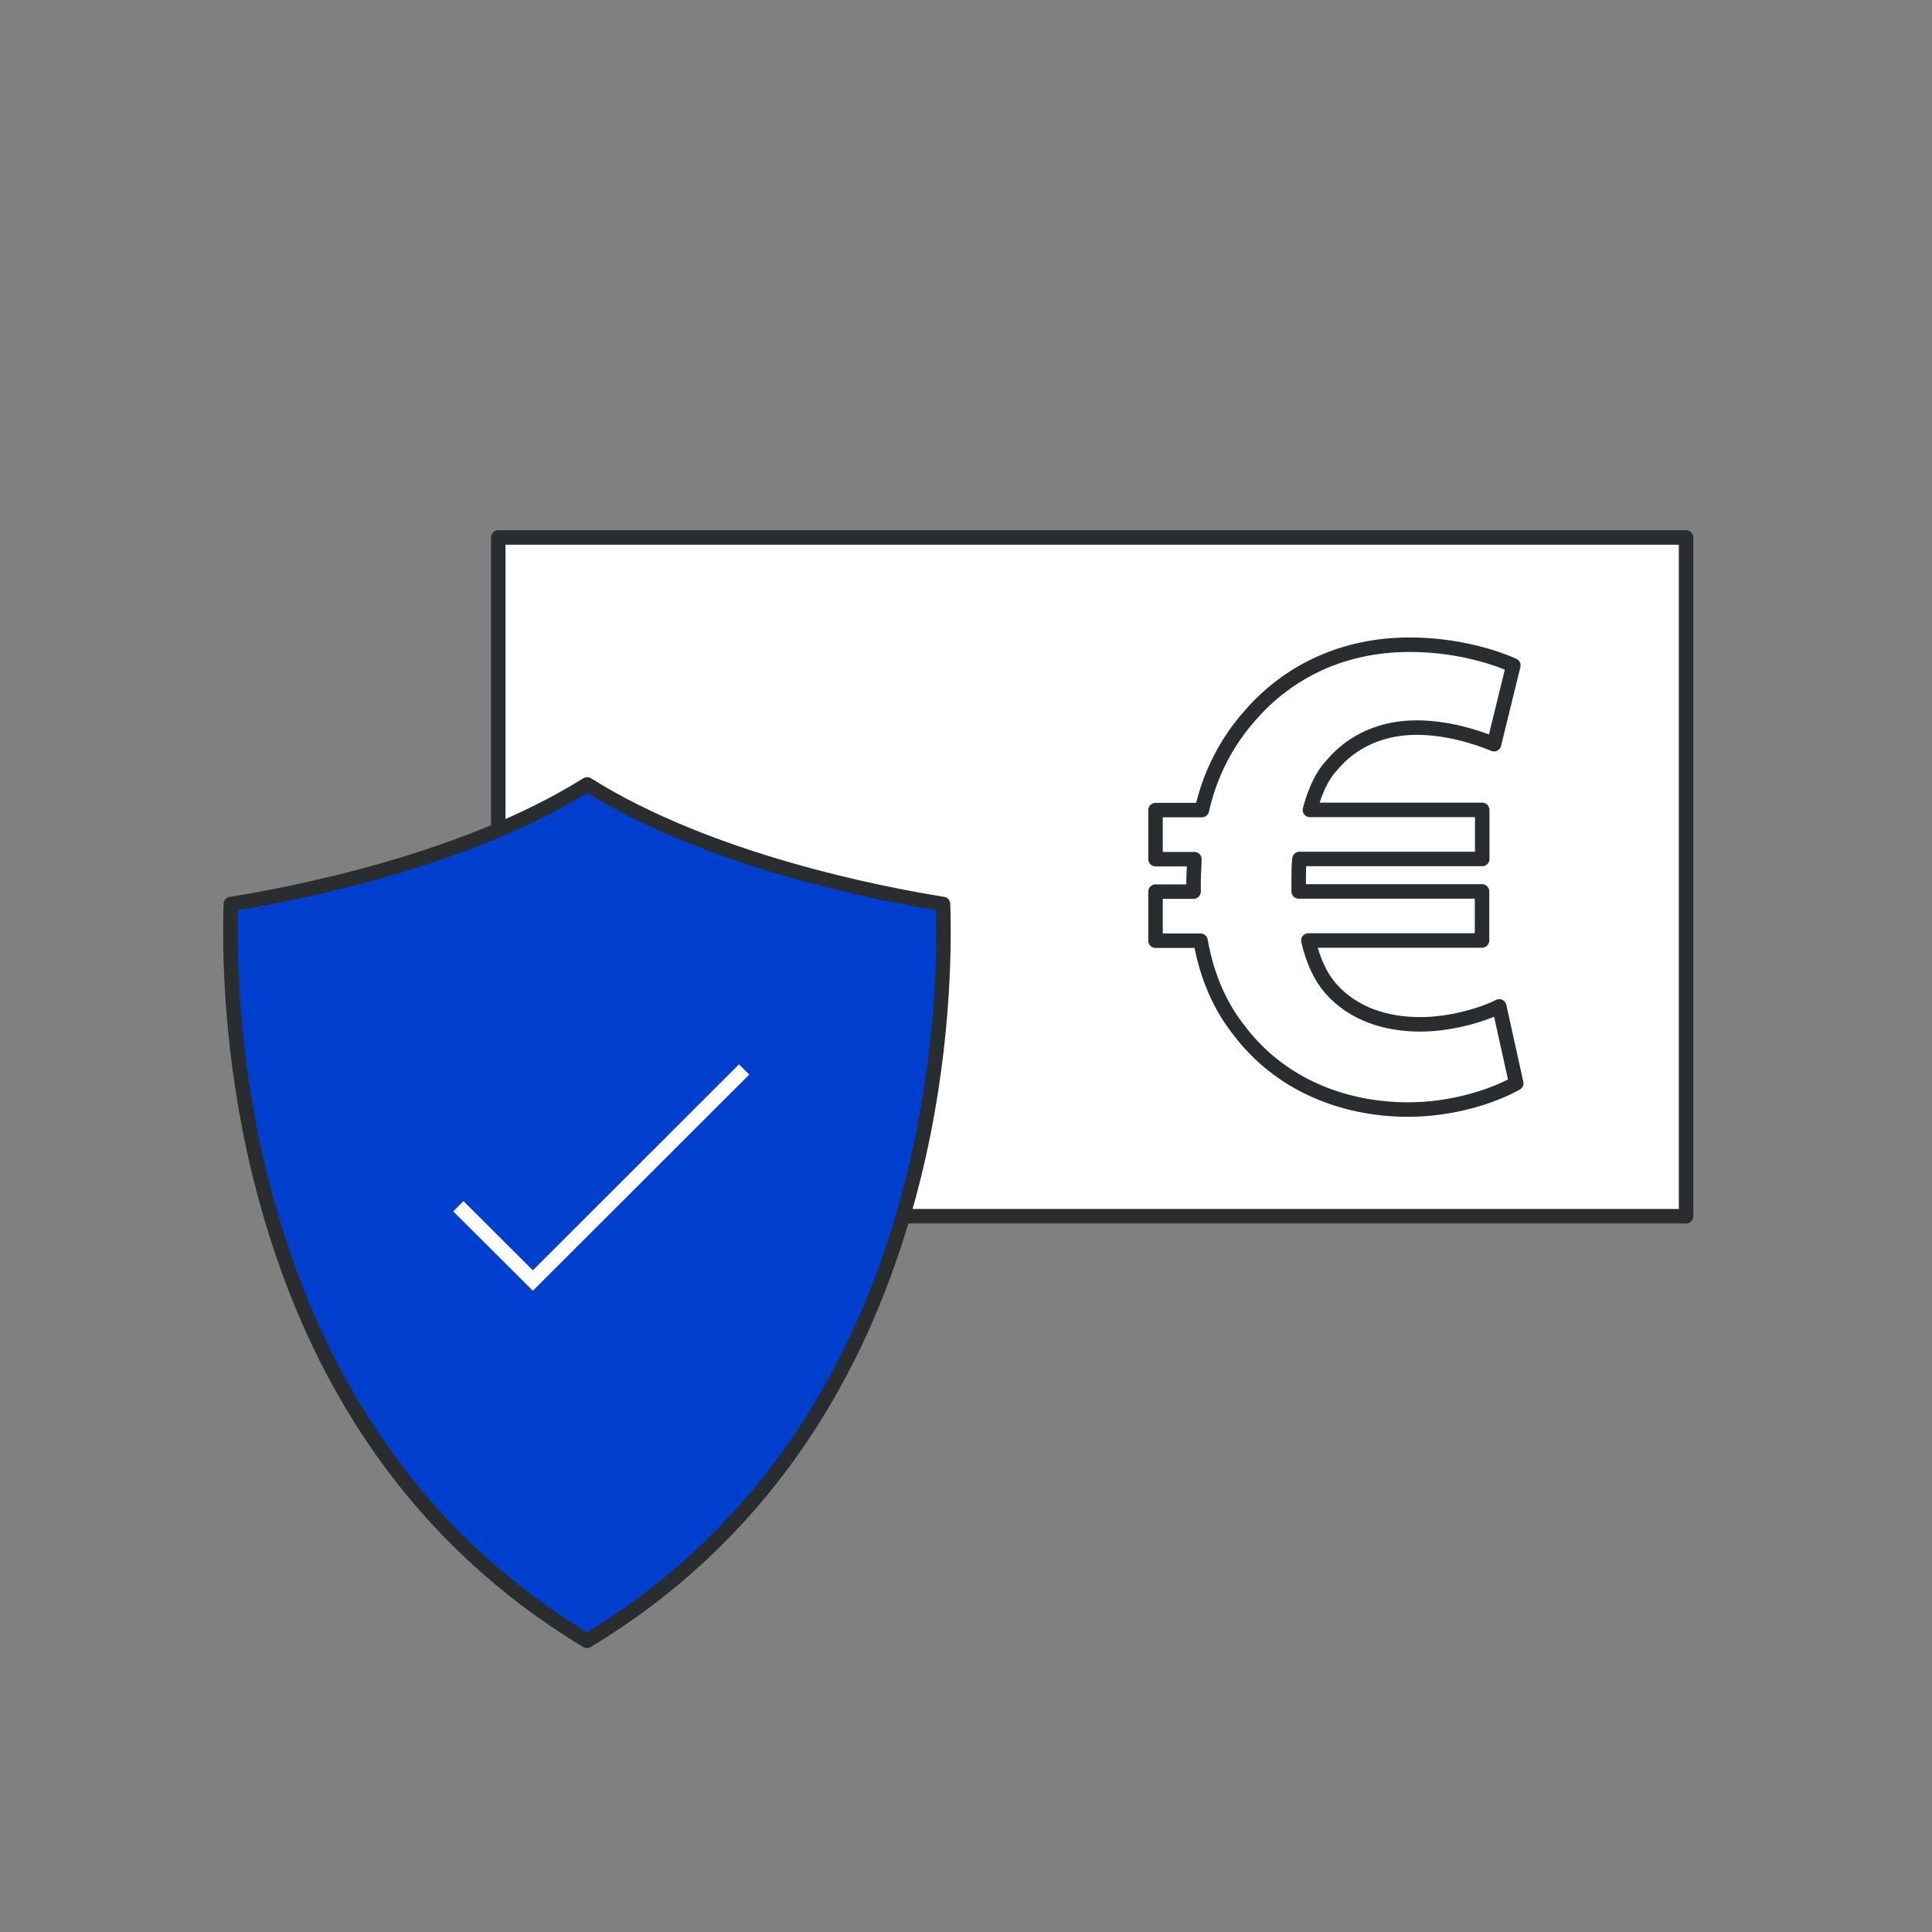 <?xml version="1.0" encoding="UTF-8"?>
<!-- Generator: Adobe Illustrator 24.1.3, SVG Export Plug-In . SVG Version: 6.00 Build 0)  -->
<svg xmlns="http://www.w3.org/2000/svg" xmlns:xlink="http://www.w3.org/1999/xlink" version="1.1" id="baustoffe" x="0px" y="0px" viewBox="0 0 100 100" style="enable-background:new 0 0 100 100;" xml:space="preserve">
<rect x="0" y="0" width="100" height="100" fill="#808080" stroke="none"/>
<style type="text/css">
	.st0{fill:#003FCE;stroke:#2A2D30;stroke-width:0.75;stroke-miterlimit:10;}
	.st1{fill:#FFFFFF;stroke:#2A2D30;stroke-width:0.75;stroke-linecap:round;stroke-linejoin:round;stroke-miterlimit:10;}
	.st2{fill:none;stroke:#2A2D30;stroke-width:0.75;stroke-linecap:round;stroke-linejoin:round;stroke-miterlimit:10;}
	.st3{fill:none;stroke:#363636;stroke-width:0.75;stroke-miterlimit:10;}
	.st4{fill:none;stroke:#003FCE;stroke-width:0.75;stroke-linecap:square;stroke-miterlimit:10;}
	.st5{fill:none;stroke:#3F3F3F;stroke-width:0.75;stroke-linecap:round;stroke-linejoin:round;stroke-miterlimit:10;}
	.st6{fill:#003FCE;stroke:#FFFFFF;stroke-width:0.75;stroke-miterlimit:10;}
	.st7{fill:#FFFFFF;stroke:#2A2D30;stroke-width:0.75;stroke-miterlimit:10;}
	.st8{fill:none;stroke:#000000;stroke-width:0.75;stroke-miterlimit:10;}
	.st9{fill:none;stroke:#2A2D30;stroke-width:0.75;stroke-miterlimit:10;}
	.st10{fill:#003FCE;stroke:#2A2D30;stroke-width:0.75;stroke-linecap:round;stroke-linejoin:round;stroke-miterlimit:10;}
	.st11{fill:#FFFFFF;stroke:#2A2D30;stroke-width:0.5;stroke-linecap:round;stroke-linejoin:round;stroke-miterlimit:10;}
	.st12{fill:none;stroke:#333333;stroke-width:0.75;stroke-miterlimit:10;}
	.st13{fill:#FFFFFF;stroke:#333333;stroke-width:0.75;stroke-miterlimit:10;}
	.st14{fill:none;stroke:#FFFFFF;stroke-width:0.75;stroke-linecap:square;stroke-miterlimit:10;}
</style>
<g>
	<g>
		<rect x="25.79" y="27.82" class="st1" width="61.48" height="35.13"></rect>
		<g>
			<path class="st1" d="M78.48,56.07c-1.22,0.68-3.3,1.36-5.59,1.36c-3.55,0-6.74-1.43-8.74-4.08c-0.97-1.22-1.68-2.76-2.01-4.66     h-2.33v-2.54h1.97c0-0.18,0-0.39,0-0.61c0-0.36,0.04-0.72,0.04-1.07h-2.01v-2.54h2.4c0.43-1.94,1.33-3.58,2.47-4.87     c2.01-2.33,4.87-3.69,8.28-3.69c2.15,0,4.08,0.5,5.37,1.07l-1,4.08c-0.93-0.39-2.44-0.86-4.01-0.86c-1.68,0-3.26,0.61-4.37,1.93     c-0.54,0.57-0.9,1.4-1.15,2.33h8.92v2.54h-9.46c-0.04,0.36-0.04,0.72-0.04,1.11c0,0.21,0,0.39,0,0.57h9.49v2.54h-8.99     c0.25,1.07,0.64,1.9,1.18,2.51c1.15,1.29,2.83,1.83,4.62,1.83c1.65,0,3.33-0.54,4.08-0.93L78.48,56.07z"></path>
		</g>
	</g>
	<g>
		<g>
			<path class="st10" d="M11.95,46.79c-0.08,2.29-0.05,7.83,1.54,14.2c2.69,10.75,8.37,18.8,16.89,23.94     c8.52-5.14,14.2-13.19,16.89-23.94c1.59-6.37,1.62-11.9,1.54-14.2c-3.21-0.51-12.11-2.22-18.42-6.19     C24.06,44.57,15.16,46.28,11.95,46.79z"></path>
		</g>
		<g>
			<polyline class="st14" points="23.99,62.7 27.58,66.28 38.25,55.62    "></polyline>
		</g>
	</g>
</g>
</svg>
